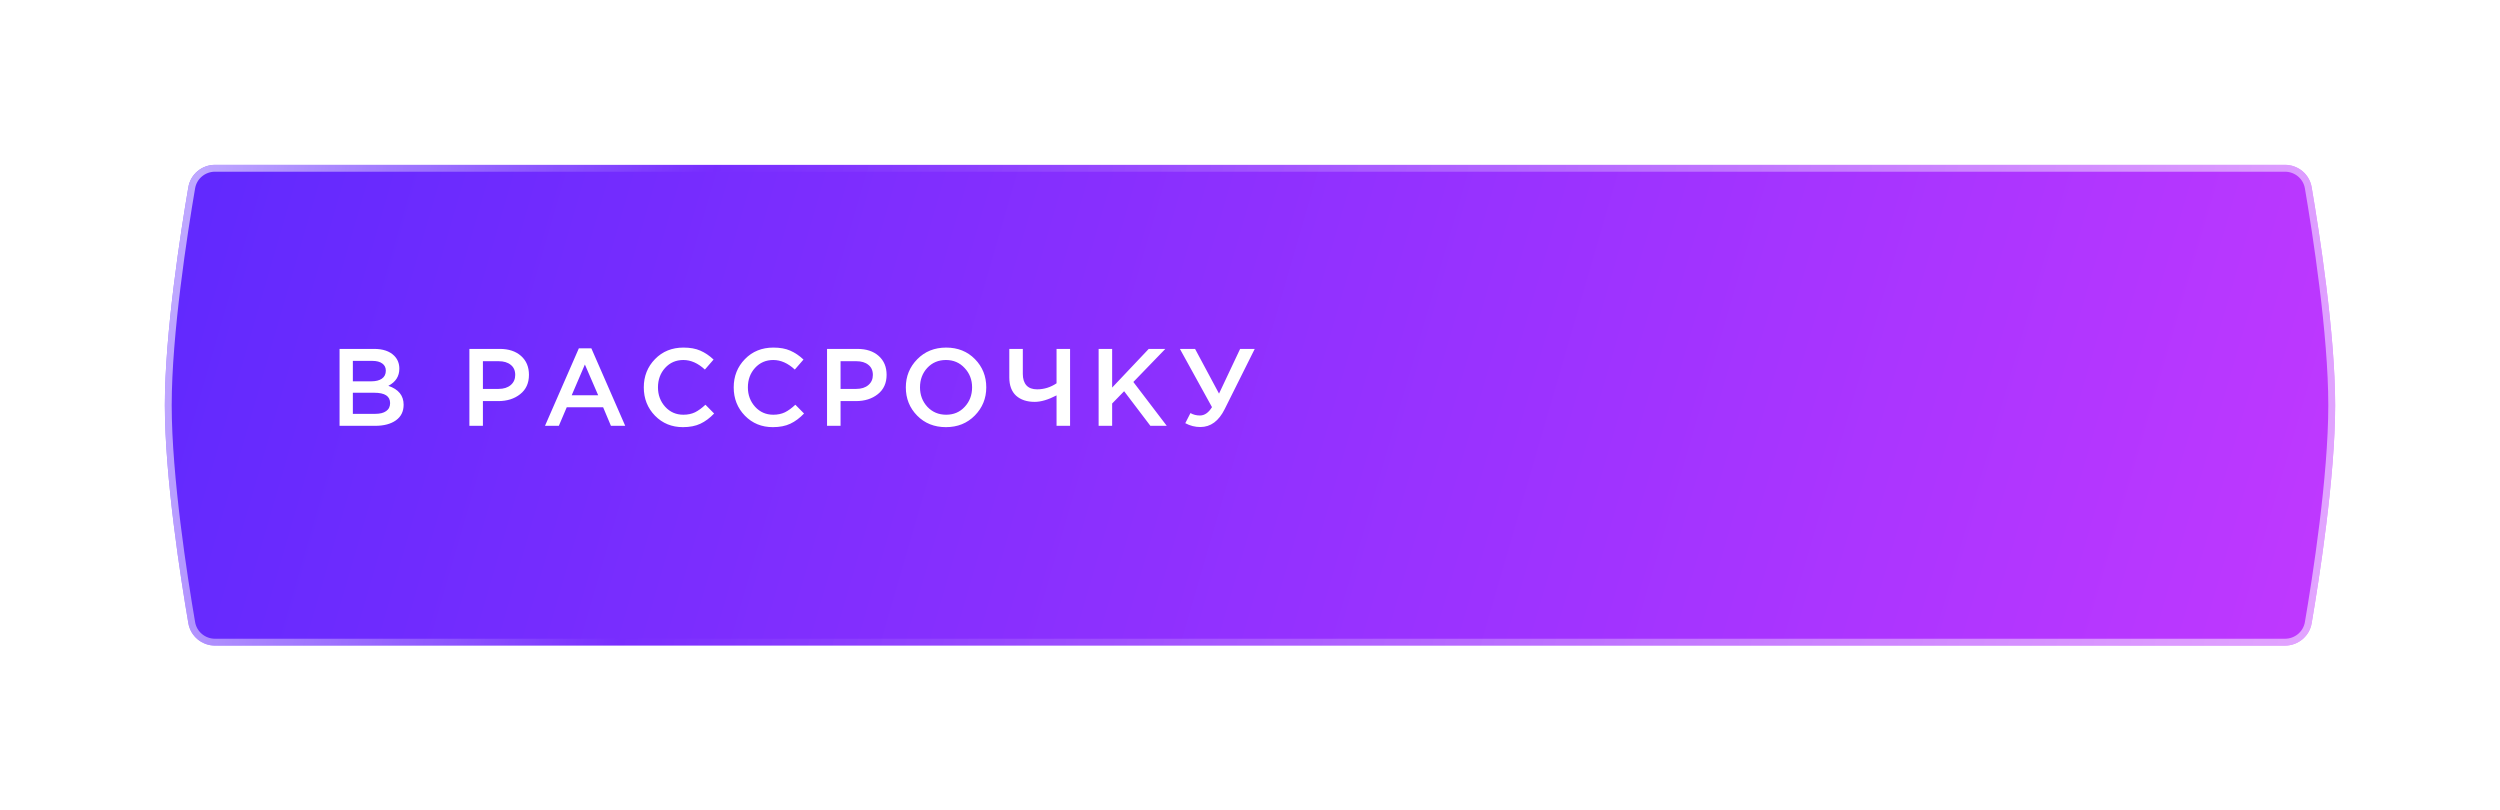 <?xml version="1.0" encoding="UTF-8"?> <svg xmlns="http://www.w3.org/2000/svg" width="364" height="118" viewBox="0 0 364 118" fill="none"> <g filter="url(#filter0_d_582_87)"> <path d="M27.422 23.255C27.746 21.36 29.393 20 31.316 20H332.683C334.607 20 336.254 21.36 336.578 23.257C337.685 29.741 340 44.539 340 55C340 65.461 337.685 80.26 336.578 86.743C336.254 88.639 334.607 90 332.683 90H31.316C29.393 90 27.746 88.64 27.422 86.745C26.313 80.269 24 65.495 24 55C24 44.505 26.313 29.731 27.422 23.255Z" fill="url(#paint0_linear_582_87)"></path> <path d="M31.316 20.5H332.683C334.368 20.5 335.803 21.69 336.085 23.341C337.193 29.828 339.5 44.587 339.5 55C339.5 65.413 337.193 80.172 336.085 86.659C335.803 88.31 334.368 89.5 332.683 89.5H31.316C29.631 89.5 28.197 88.311 27.914 86.66C26.806 80.182 24.5 65.447 24.5 55C24.5 44.553 26.806 29.818 27.914 23.34C28.197 21.689 29.631 20.5 31.316 20.5Z" stroke="url(#paint1_linear_582_87)"></path> </g> <g filter="url(#filter1_d_582_87)"> <path d="M49.44 60V48.8H54.464C55.755 48.8 56.731 49.131 57.392 49.792C57.893 50.293 58.144 50.923 58.144 51.68C58.144 52.789 57.611 53.621 56.544 54.176C58.027 54.677 58.768 55.595 58.768 56.928C58.768 57.909 58.395 58.667 57.648 59.2C56.901 59.733 55.893 60 54.624 60H49.44ZM51.376 53.52H54.064C54.715 53.52 55.227 53.392 55.6 53.136C55.984 52.869 56.176 52.48 56.176 51.968C56.176 51.52 56.005 51.173 55.664 50.928C55.323 50.672 54.837 50.544 54.208 50.544H51.376V53.52ZM51.376 58.256H54.64C55.323 58.256 55.851 58.123 56.224 57.856C56.608 57.589 56.8 57.2 56.8 56.688C56.8 55.685 56.032 55.184 54.496 55.184H51.376V58.256ZM68.344 60V48.8H72.76C74.061 48.8 75.096 49.141 75.864 49.824C76.632 50.507 77.016 51.424 77.016 52.576C77.016 53.781 76.589 54.72 75.736 55.392C74.893 56.064 73.826 56.4 72.536 56.4H70.312V60H68.344ZM70.312 54.624H72.6C73.336 54.624 73.922 54.437 74.36 54.064C74.797 53.691 75.016 53.2 75.016 52.592C75.016 51.952 74.797 51.461 74.36 51.12C73.933 50.768 73.346 50.592 72.6 50.592H70.312V54.624ZM79.351 60L84.279 48.72H86.103L91.031 60H88.951L87.815 57.296H82.519L81.367 60H79.351ZM83.239 55.552H87.095L85.159 51.072L83.239 55.552ZM99.432 60.192C97.811 60.192 96.456 59.637 95.368 58.528C94.28 57.408 93.736 56.032 93.736 54.4C93.736 52.779 94.28 51.408 95.368 50.288C96.456 49.168 97.837 48.608 99.512 48.608C100.483 48.608 101.304 48.757 101.976 49.056C102.659 49.355 103.299 49.787 103.896 50.352L102.632 51.808C101.629 50.88 100.584 50.416 99.496 50.416C98.429 50.416 97.544 50.8 96.84 51.568C96.147 52.336 95.8 53.28 95.8 54.4C95.8 55.509 96.152 56.453 96.856 57.232C97.56 58 98.44 58.384 99.496 58.384C100.136 58.384 100.701 58.267 101.192 58.032C101.683 57.787 102.189 57.419 102.712 56.928L103.976 58.208C103.347 58.869 102.68 59.365 101.976 59.696C101.272 60.027 100.424 60.192 99.432 60.192ZM112.524 60.192C110.903 60.192 109.548 59.637 108.46 58.528C107.372 57.408 106.828 56.032 106.828 54.4C106.828 52.779 107.372 51.408 108.46 50.288C109.548 49.168 110.93 48.608 112.604 48.608C113.575 48.608 114.396 48.757 115.068 49.056C115.751 49.355 116.391 49.787 116.988 50.352L115.724 51.808C114.722 50.88 113.676 50.416 112.588 50.416C111.522 50.416 110.636 50.8 109.932 51.568C109.239 52.336 108.892 53.28 108.892 54.4C108.892 55.509 109.244 56.453 109.948 57.232C110.652 58 111.532 58.384 112.588 58.384C113.228 58.384 113.794 58.267 114.284 58.032C114.775 57.787 115.282 57.419 115.804 56.928L117.068 58.208C116.439 58.869 115.772 59.365 115.068 59.696C114.364 60.027 113.516 60.192 112.524 60.192ZM120.417 60V48.8H124.833C126.134 48.8 127.169 49.141 127.937 49.824C128.705 50.507 129.089 51.424 129.089 52.576C129.089 53.781 128.662 54.72 127.809 55.392C126.966 56.064 125.9 56.4 124.609 56.4H122.385V60H120.417ZM122.385 54.624H124.673C125.409 54.624 125.996 54.437 126.433 54.064C126.87 53.691 127.089 53.2 127.089 52.592C127.089 51.952 126.87 51.461 126.433 51.12C126.006 50.768 125.42 50.592 124.673 50.592H122.385V54.624ZM141.936 58.496C140.827 59.627 139.424 60.192 137.728 60.192C136.032 60.192 134.635 59.632 133.536 58.512C132.438 57.392 131.888 56.021 131.888 54.4C131.888 52.8 132.443 51.435 133.552 50.304C134.662 49.173 136.064 48.608 137.76 48.608C139.456 48.608 140.854 49.168 141.952 50.288C143.051 51.408 143.6 52.779 143.6 54.4C143.6 56 143.046 57.365 141.936 58.496ZM135.024 57.232C135.75 58 136.662 58.384 137.76 58.384C138.859 58.384 139.76 58 140.464 57.232C141.179 56.464 141.536 55.52 141.536 54.4C141.536 53.291 141.174 52.352 140.448 51.584C139.734 50.805 138.827 50.416 137.728 50.416C136.63 50.416 135.723 50.8 135.008 51.568C134.304 52.336 133.952 53.28 133.952 54.4C133.952 55.509 134.31 56.453 135.024 57.232ZM153.834 60V55.568C152.629 56.197 151.567 56.512 150.65 56.512C149.519 56.512 148.618 56.213 147.946 55.616C147.285 55.008 146.954 54.117 146.954 52.944V48.8H148.922V52.448C148.922 53.163 149.098 53.717 149.45 54.112C149.802 54.496 150.319 54.688 151.002 54.688C152.015 54.688 152.959 54.395 153.834 53.808V48.8H155.802V60H153.834ZM159.96 60V48.8H161.928V54.432L167.256 48.8H169.672L165.016 53.616L169.88 60H167.496L163.672 54.96L161.928 56.752V60H159.96ZM174.77 60.176C174.002 60.176 173.271 59.989 172.578 59.616L173.33 58.144C173.746 58.379 174.204 58.496 174.706 58.496C175.378 58.496 175.964 58.091 176.466 57.28L171.794 48.8H174.002L177.49 55.312L180.562 48.8H182.69L178.322 57.552C177.458 59.301 176.274 60.176 174.77 60.176Z" fill="white"></path> </g> <defs> <filter id="filter0_d_582_87" x="0" y="0" width="364" height="118" filterUnits="userSpaceOnUse" color-interpolation-filters="sRGB"> <feFlood flood-opacity="0" result="BackgroundImageFix"></feFlood> <feColorMatrix in="SourceAlpha" type="matrix" values="0 0 0 0 0 0 0 0 0 0 0 0 0 0 0 0 0 0 127 0" result="hardAlpha"></feColorMatrix> <feOffset dy="4"></feOffset> <feGaussianBlur stdDeviation="12"></feGaussianBlur> <feComposite in2="hardAlpha" operator="out"></feComposite> <feColorMatrix type="matrix" values="0 0 0 0 0.49 0 0 0 0 0.145 0 0 0 0 0.984 0 0 0 0.35 0"></feColorMatrix> <feBlend mode="normal" in2="BackgroundImageFix" result="effect1_dropShadow_582_87"></feBlend> <feBlend mode="normal" in="SourceGraphic" in2="effect1_dropShadow_582_87" result="shape"></feBlend> </filter> <filter id="filter1_d_582_87" x="48.684" y="48.608" width="134.762" height="14.34" filterUnits="userSpaceOnUse" color-interpolation-filters="sRGB"> <feFlood flood-opacity="0" result="BackgroundImageFix"></feFlood> <feColorMatrix in="SourceAlpha" type="matrix" values="0 0 0 0 0 0 0 0 0 0 0 0 0 0 0 0 0 0 127 0" result="hardAlpha"></feColorMatrix> <feOffset dy="2"></feOffset> <feGaussianBlur stdDeviation="0.378"></feGaussianBlur> <feColorMatrix type="matrix" values="0 0 0 0 0.433 0 0 0 0 0.242 0 0 0 0 0.694 0 0 0 1 0"></feColorMatrix> <feBlend mode="normal" in2="BackgroundImageFix" result="effect1_dropShadow_582_87"></feBlend> <feBlend mode="normal" in="SourceGraphic" in2="effect1_dropShadow_582_87" result="shape"></feBlend> </filter> <linearGradient id="paint0_linear_582_87" x1="28" y1="20" x2="330.756" y2="108.033" gradientUnits="userSpaceOnUse"> <stop stop-color="#6129FE"></stop> <stop offset="1" stop-color="#BF38FF"></stop> </linearGradient> <linearGradient id="paint1_linear_582_87" x1="29.53" y1="20" x2="341.38" y2="83.189" gradientUnits="userSpaceOnUse"> <stop stop-color="white" stop-opacity="0.59"></stop> <stop offset="0.23" stop-color="white" stop-opacity="0"></stop> <stop offset="1" stop-color="white" stop-opacity="0.55"></stop> </linearGradient> </defs> </svg> 